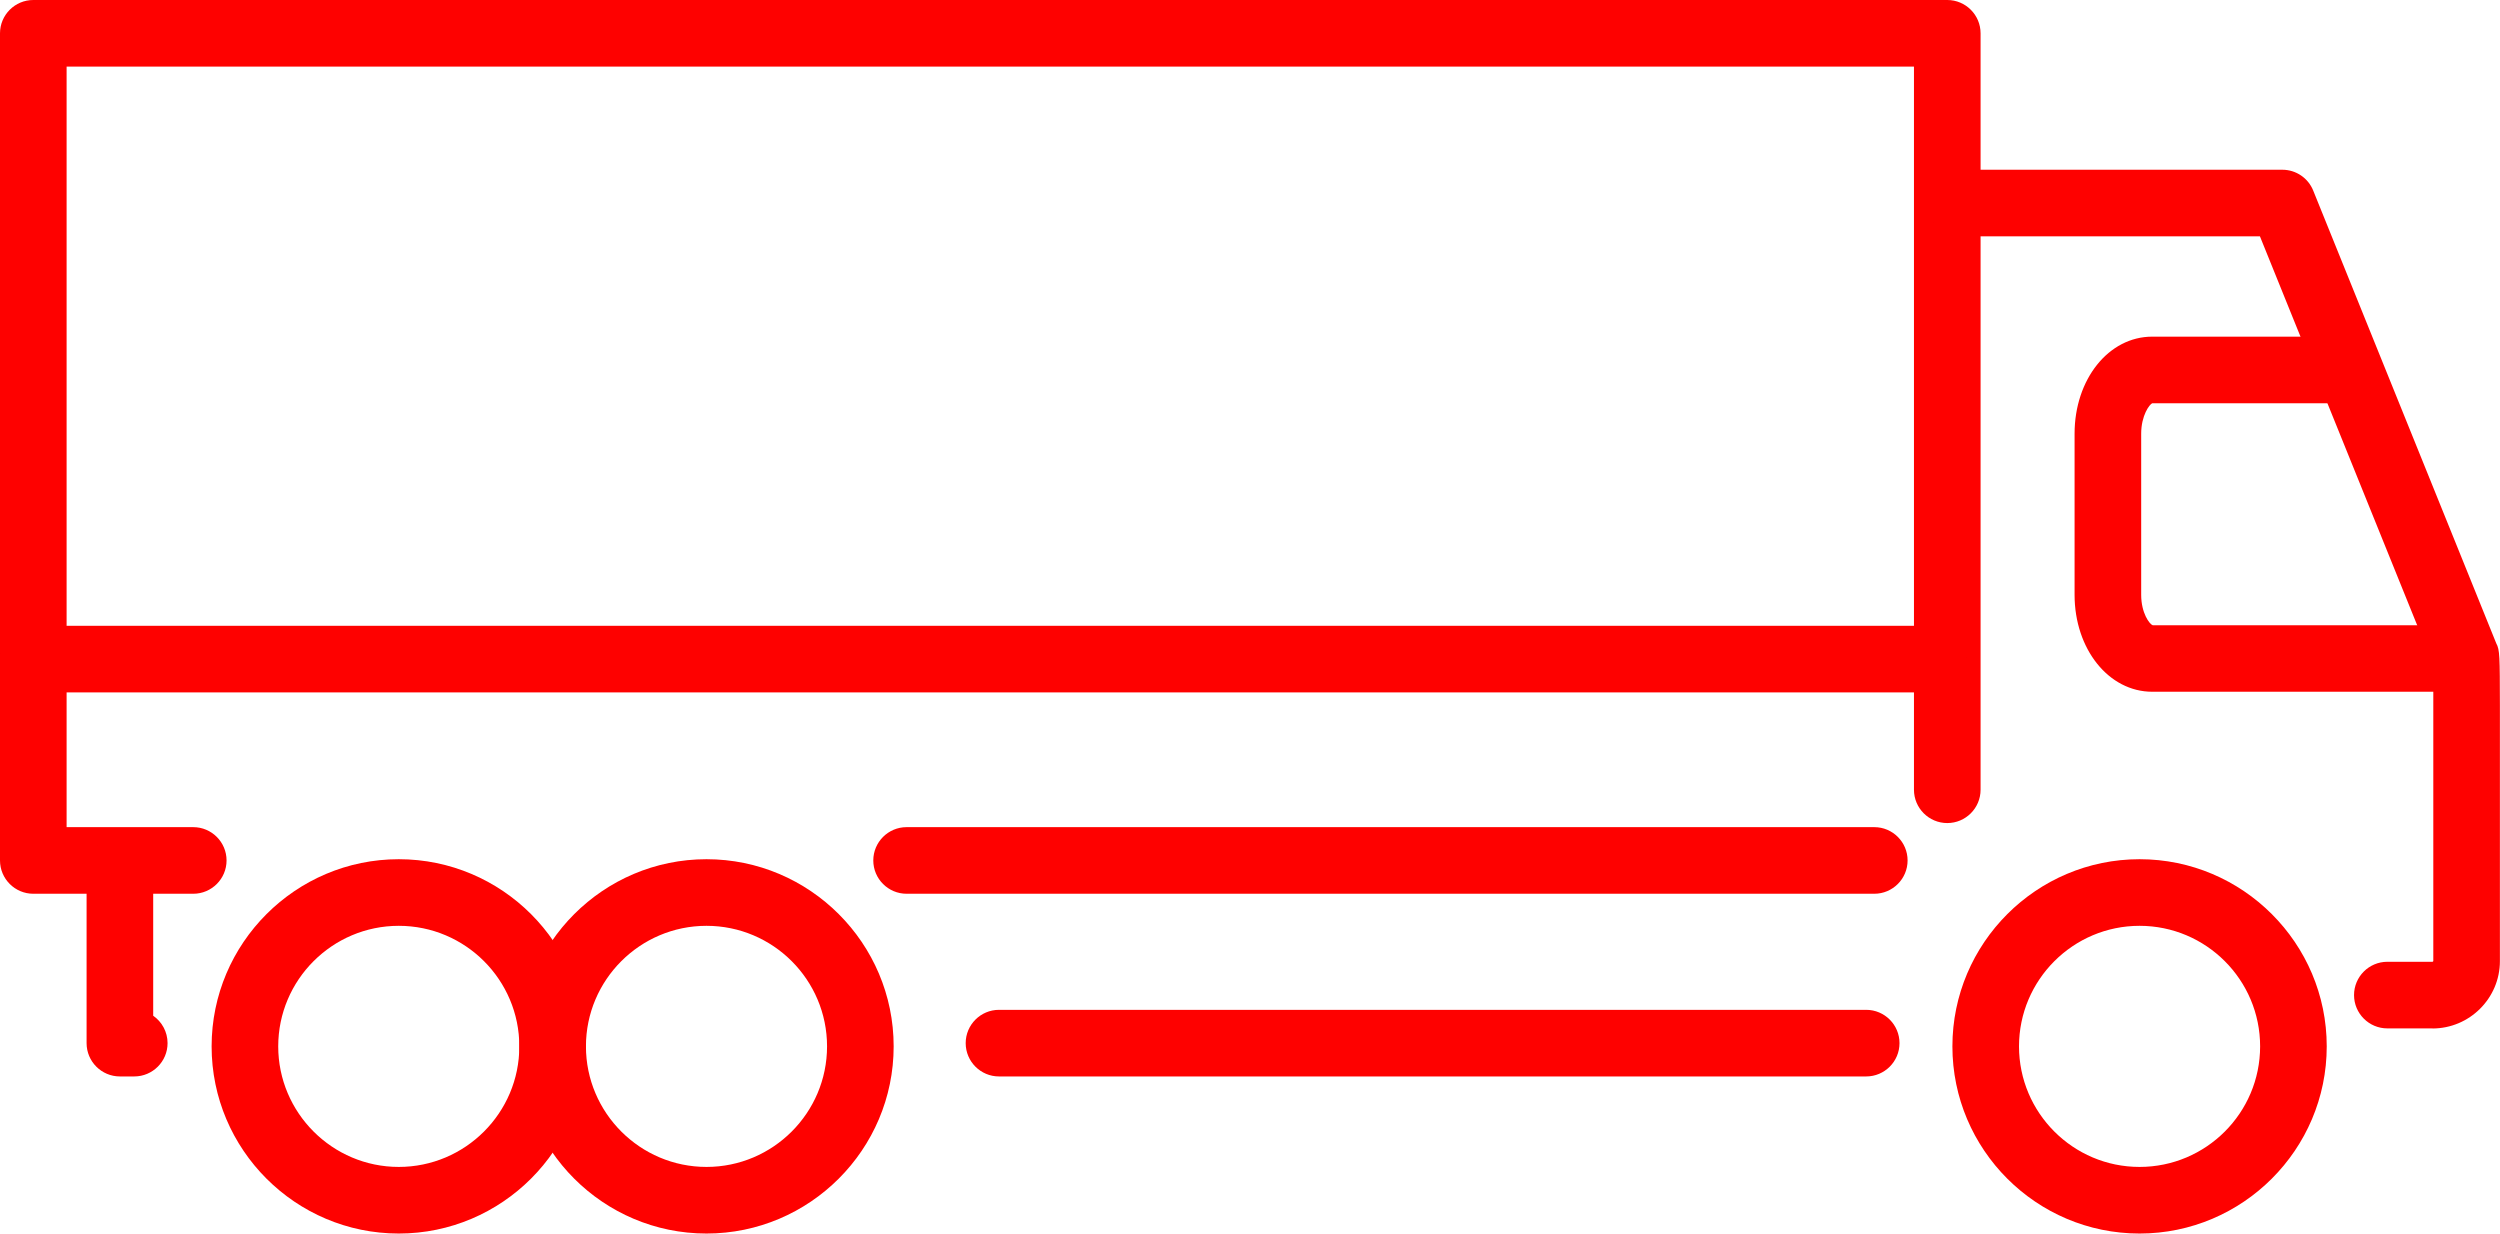 <?xml version="1.0" encoding="UTF-8"?> <svg xmlns="http://www.w3.org/2000/svg" id="Layer_2" data-name="Layer 2" viewBox="0 0 262.74 129.64"><defs><style> .cls-1 { fill: #fe0100; } </style></defs><g id="_ÎÓÈ_2" data-name="—ÎÓÈ_2"><g><path class="cls-1" d="M20.31,93.93H3.5c-1.93,0-3.5-1.57-3.5-3.5V3.5C0,1.57,1.57,0,3.5,0h201.15c1.93,0,3.5,1.57,3.5,3.5v79.5c0,1.93-1.57,3.5-3.5,3.5s-3.5-1.57-3.5-3.5V7H7v79.93h13.31c1.93,0,3.5,1.57,3.5,3.5s-1.57,3.5-3.5,3.5Z"></path><path class="cls-1" d="M196.98,93.93h-101.7c-1.93,0-3.5-1.57-3.5-3.5s1.57-3.5,3.5-3.5h101.7c1.93,0,3.5,1.57,3.5,3.5s-1.57,3.5-3.5,3.5Z"></path><path class="cls-1" d="M255.65,108.08h-4.75c-1.93,0-3.5-1.57-3.5-3.5s1.57-3.5,3.5-3.5h4.75s.08-.04.08-.08c0-7.84.01-27.35,0-31.1l-18.22-45.06h-31.47c-1.93,0-3.5-1.57-3.5-3.5s1.57-3.5,3.5-3.5h33.83c1.43,0,2.71.87,3.24,2.19l19.24,47.59c.37.67.37,1.36.38,6.57v26.82c0,3.9-3.19,7.08-7.09,7.08Z"></path><path class="cls-1" d="M258.22,72.7h-32.03c-4.57,0-8.16-4.48-8.16-10.19v-16.93c0-5.72,3.58-10.2,8.16-10.2h19.94c1.93,0,3.5,1.57,3.5,3.5s-1.57,3.5-3.5,3.5h-19.94c-.28.11-1.16,1.27-1.16,3.2v16.93c0,1.93.88,3.09,1.21,3.2h31.98c1.93,0,3.5,1.56,3.5,3.49s-1.57,3.5-3.5,3.5Z"></path><path class="cls-1" d="M41.91,129.64c-10.85,0-19.67-8.83-19.67-19.67s8.83-19.67,19.67-19.67,19.67,8.83,19.67,19.67-8.83,19.67-19.67,19.67ZM41.91,97.3c-6.99,0-12.67,5.69-12.67,12.67s5.69,12.67,12.67,12.67,12.67-5.68,12.67-12.67-5.68-12.67-12.67-12.67Z"></path><path class="cls-1" d="M74.25,129.64c-10.85,0-19.67-8.83-19.67-19.67s8.83-19.67,19.67-19.67,19.67,8.83,19.67,19.67-8.83,19.67-19.67,19.67ZM74.25,97.3c-6.99,0-12.67,5.69-12.67,12.67s5.69,12.67,12.67,12.67,12.67-5.68,12.67-12.67-5.68-12.67-12.67-12.67Z"></path><path class="cls-1" d="M224.86,129.64c-10.85,0-19.67-8.83-19.67-19.67s8.83-19.67,19.67-19.67,19.67,8.83,19.67,19.67-8.83,19.67-19.67,19.67ZM224.86,97.3c-6.99,0-12.67,5.69-12.67,12.67s5.68,12.67,12.67,12.67,12.67-5.68,12.67-12.67-5.68-12.67-12.67-12.67Z"></path><path class="cls-1" d="M14.11,113.13h-1.51c-1.93,0-3.5-1.57-3.5-3.5v-18.19c0-1.93,1.57-3.5,3.5-3.5s3.5,1.57,3.5,3.5v15.31c.91.63,1.51,1.69,1.51,2.88,0,1.93-1.57,3.5-3.5,3.5Z"></path><path class="cls-1" d="M196.13,113.13h-91.14c-1.93,0-3.5-1.57-3.5-3.5s1.57-3.5,3.5-3.5h91.14c1.93,0,3.5,1.57,3.5,3.5s-1.57,3.5-3.5,3.5Z"></path><path class="cls-1" d="M203.18,72.77H3.5c-1.93,0-3.5-1.57-3.5-3.5s1.57-3.5,3.5-3.5h199.68c1.93,0,3.5,1.57,3.5,3.5s-1.57,3.5-3.5,3.5Z"></path></g></g></svg> 